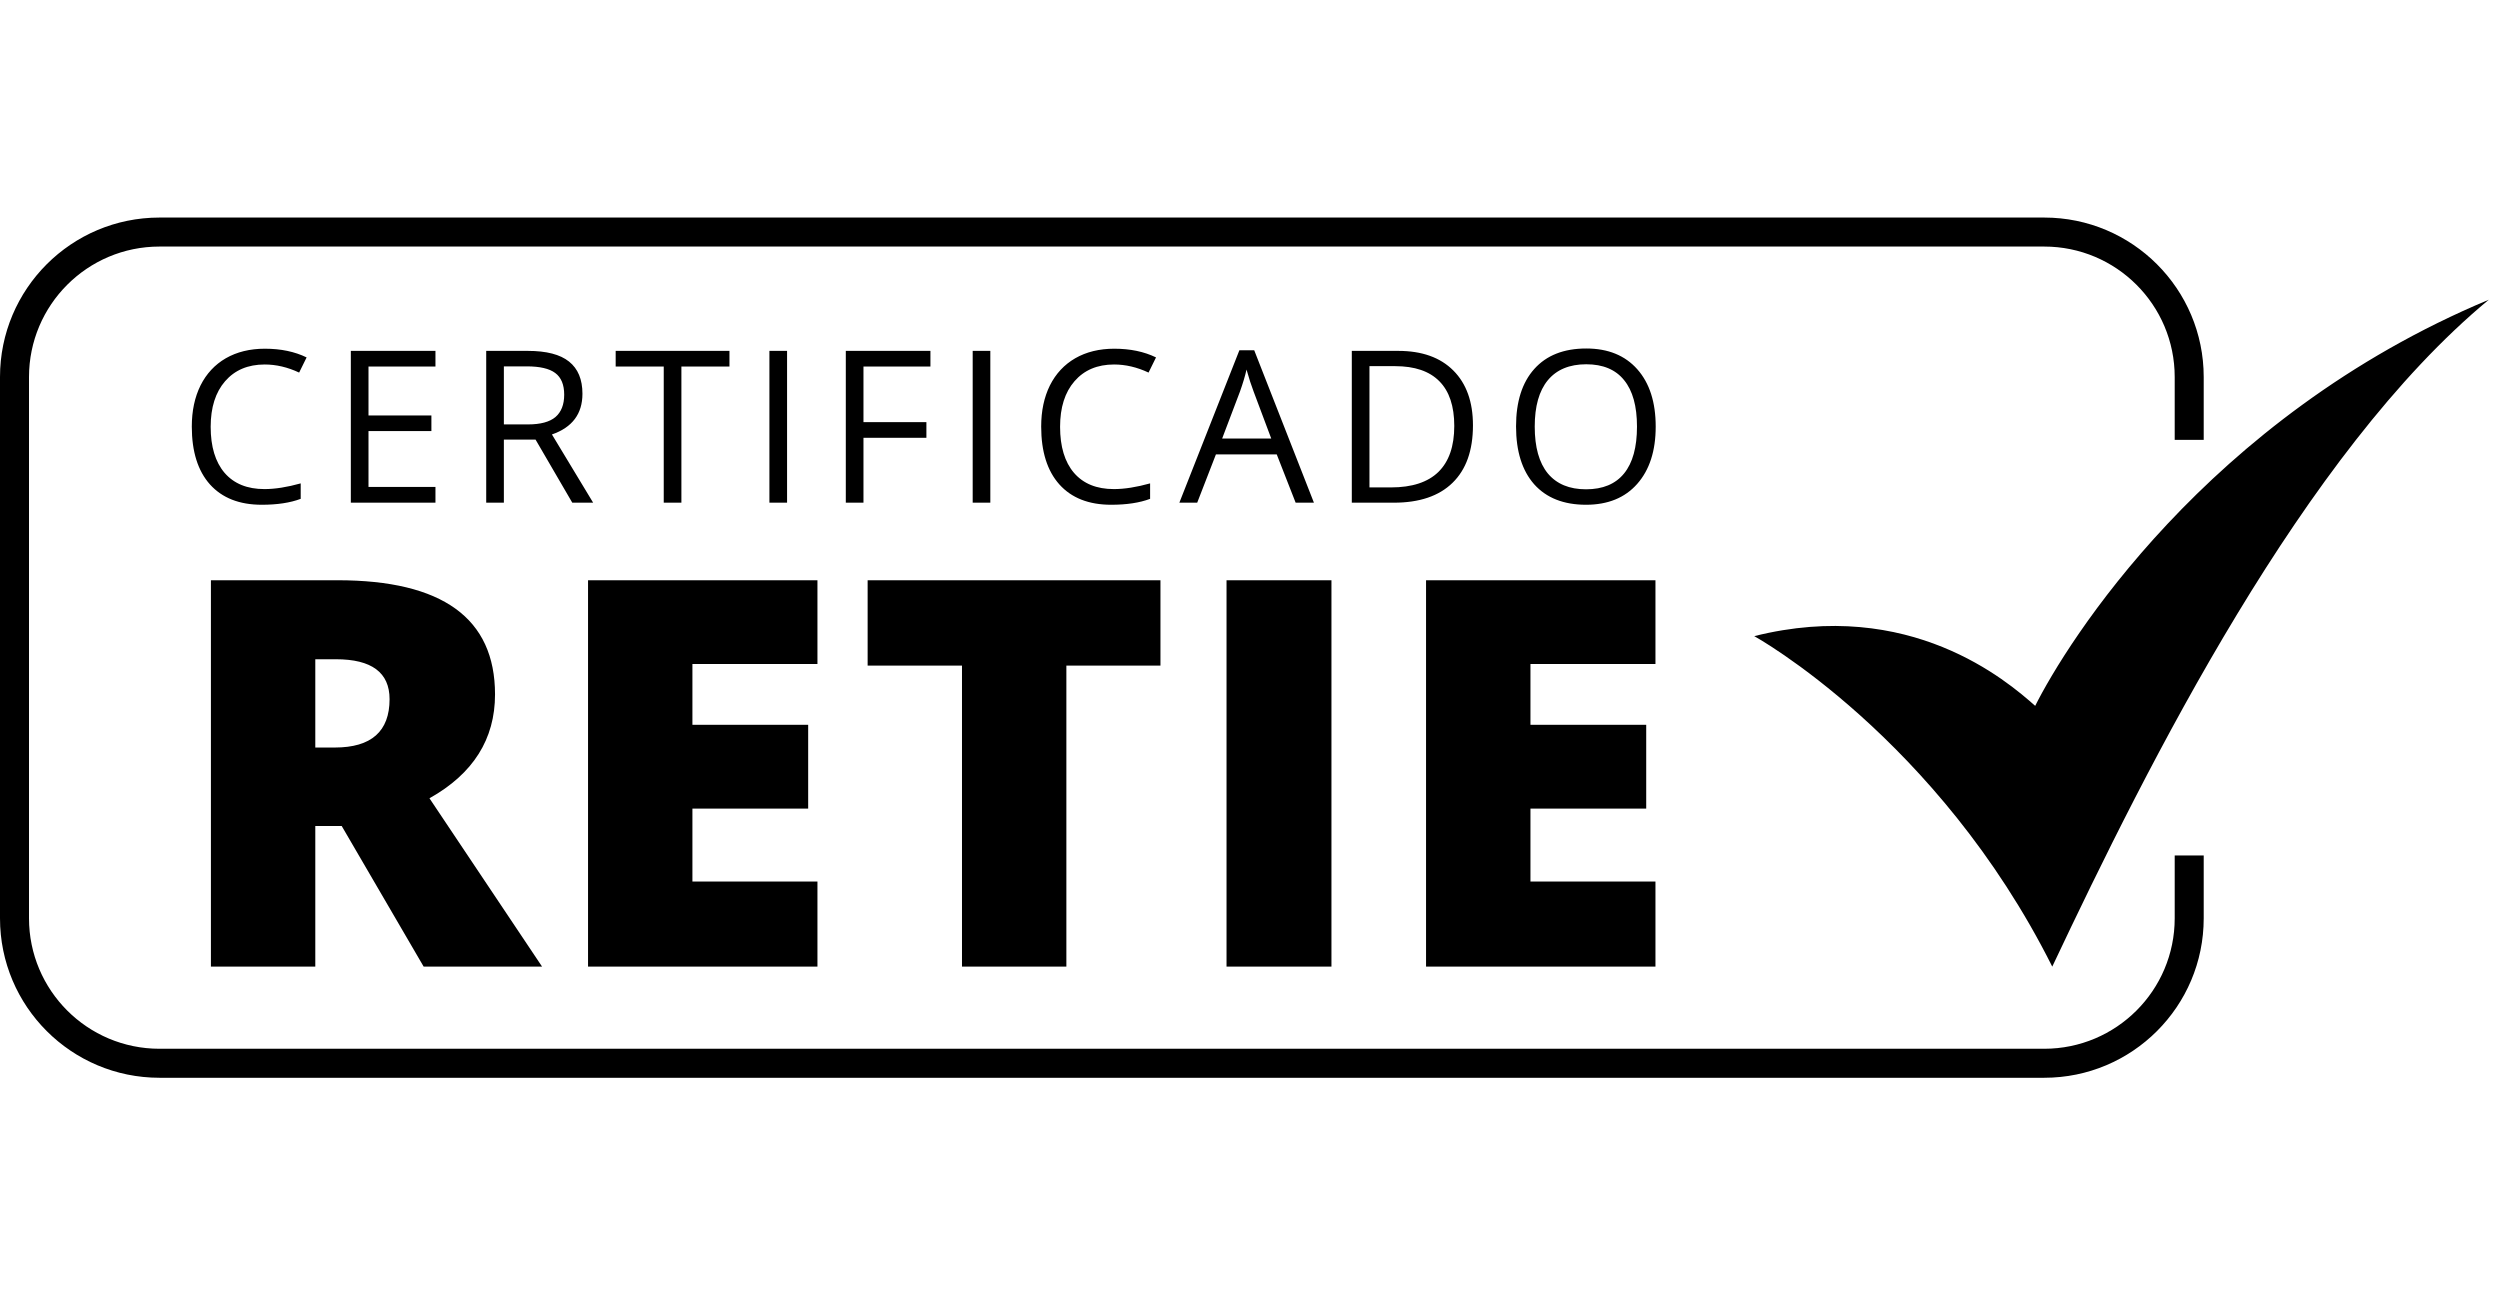 <svg width="93" height="48" viewBox="0 0 93 48" fill="none" xmlns="http://www.w3.org/2000/svg">
<g clip-path="url(#clip0)">
<path fill-rule="evenodd" clip-rule="evenodd" d="M0 14.026C0 10.749 2.656 8.093 5.933 8.093H76.045C79.321 8.093 81.978 10.749 81.978 14.026V16.363H80.899V14.026C80.899 11.345 78.726 9.172 76.045 9.172H5.933C3.252 9.172 1.079 11.345 1.079 14.026V34.161C1.079 36.841 3.252 39.014 5.933 39.014H76.045C78.726 39.014 80.899 36.841 80.899 34.161V31.823H81.978V34.161C81.978 37.437 79.321 40.093 76.045 40.093H5.933C2.656 40.093 0 37.437 0 34.161V14.026Z" fill="black"/>
<path fill-rule="evenodd" clip-rule="evenodd" d="M75.709 26.258C74.668 25.335 71.049 22.214 65.258 23.664C65.258 23.664 72.069 27.426 76.344 35.958C79.935 28.358 85.683 16.861 92.584 11.149C82.055 15.549 76.86 23.959 75.709 26.258ZM61.592 15.869C61.592 16.773 61.362 17.483 60.904 18.001C60.448 18.518 59.813 18.777 59 18.777C58.168 18.777 57.526 18.523 57.072 18.016C56.622 17.506 56.397 16.788 56.397 15.861C56.397 14.942 56.623 14.23 57.076 13.725C57.53 13.218 58.173 12.964 59.008 12.964C59.819 12.964 60.452 13.222 60.908 13.737C61.364 14.252 61.592 14.962 61.592 15.869ZM57.092 15.869C57.092 16.634 57.254 17.214 57.578 17.611C57.906 18.005 58.379 18.202 59 18.202C59.626 18.202 60.098 18.005 60.417 17.611C60.737 17.217 60.896 16.636 60.896 15.869C60.896 15.109 60.737 14.534 60.417 14.142C60.101 13.748 59.631 13.551 59.008 13.551C58.382 13.551 57.906 13.75 57.578 14.146C57.254 14.54 57.092 15.114 57.092 15.869ZM8.374 14.181C8.735 13.766 9.225 13.559 9.846 13.559C10.273 13.559 10.701 13.659 11.128 13.86L11.406 13.296C10.963 13.08 10.446 12.972 9.854 12.972C9.297 12.972 8.813 13.091 8.401 13.327C7.992 13.564 7.678 13.902 7.459 14.339C7.243 14.777 7.135 15.287 7.135 15.869C7.135 16.798 7.36 17.515 7.81 18.02C8.264 18.525 8.906 18.777 9.738 18.777C10.312 18.777 10.795 18.704 11.186 18.557V17.982C10.681 18.123 10.232 18.194 9.838 18.194C9.197 18.194 8.703 17.993 8.355 17.591C8.01 17.187 7.837 16.616 7.837 15.877C7.837 15.158 8.016 14.593 8.374 14.181ZM13.051 18.7H16.199V18.113H13.708V16.035H16.048V15.456H13.708V13.636H16.199V13.053H13.051V18.7ZM18.744 16.352V18.7H18.087V13.053H19.636C20.328 13.053 20.84 13.186 21.169 13.451C21.501 13.716 21.667 14.115 21.667 14.648C21.667 15.395 21.289 15.9 20.532 16.162L22.065 18.7H21.289L19.922 16.352H18.744ZM18.744 15.788H19.643C20.107 15.788 20.447 15.696 20.663 15.514C20.879 15.328 20.988 15.051 20.988 14.683C20.988 14.31 20.877 14.041 20.655 13.876C20.436 13.711 20.084 13.629 19.597 13.629H18.744V15.788ZM24.691 18.7H25.348V13.636H27.136V13.053H22.903V13.636H24.691V18.7ZM28.622 13.053H29.279V18.7H28.622V13.053ZM31.464 18.7H32.121V16.286H34.462V15.703H32.121V13.636H34.612V13.053H31.464V18.7ZM36.184 13.053H36.84V18.7H36.184V13.053ZM39.972 14.181C40.332 13.766 40.823 13.559 41.443 13.559C41.871 13.559 42.298 13.659 42.726 13.86L43.004 13.296C42.561 13.08 42.043 12.972 41.451 12.972C40.895 12.972 40.411 13.091 39.999 13.327C39.59 13.564 39.275 13.902 39.056 14.339C38.84 14.777 38.732 15.287 38.732 15.869C38.732 16.798 38.957 17.515 39.408 18.02C39.861 18.525 40.504 18.777 41.335 18.777C41.91 18.777 42.392 18.704 42.784 18.557V17.982C42.279 18.123 41.83 18.194 41.436 18.194C40.794 18.194 40.3 17.993 39.953 17.591C39.608 17.187 39.435 16.616 39.435 15.877C39.435 15.158 39.614 14.593 39.972 14.181ZM48.198 18.7L47.495 16.904H45.232L44.536 18.7H43.872L46.105 13.03H46.657L48.878 18.7H48.198ZM47.29 16.313L46.634 14.563C46.549 14.342 46.461 14.07 46.371 13.748C46.315 13.996 46.233 14.267 46.128 14.563L45.464 16.313H47.29ZM54.033 17.962C54.541 17.468 54.794 16.755 54.794 15.822C54.794 14.95 54.551 14.27 54.064 13.783C53.578 13.296 52.895 13.053 52.017 13.053H50.287V18.7H51.851C52.801 18.7 53.529 18.454 54.033 17.962ZM53.543 14.181C53.914 14.554 54.099 15.109 54.099 15.846C54.099 16.6 53.902 17.17 53.508 17.557C53.114 17.94 52.526 18.132 51.743 18.132H50.944V13.621H51.898C52.626 13.621 53.175 13.808 53.543 14.181ZM11.729 30.728V35.958H7.846V21.585H12.555C16.461 21.585 18.415 23 18.415 25.832C18.415 27.497 17.602 28.785 15.976 29.696L20.165 35.958H15.76L12.712 30.728H11.729ZM11.729 27.808H12.457C13.813 27.808 14.492 27.208 14.492 26.009C14.492 25.019 13.826 24.524 12.496 24.524H11.729V27.808ZM30.409 35.958H21.875V21.585H30.409V24.701H25.758V26.963H30.064V30.079H25.758V32.793H30.409V35.958ZM35.786 35.958H39.669V24.76H43.169V21.585H32.276V24.76H35.786V35.958ZM45.627 35.958V21.585H49.53V35.958H45.627ZM53.049 35.958H61.583V32.793H56.933V30.079H61.239V26.963H56.933V24.701H61.583V21.585H53.049V35.958Z" fill="black"/>
</g>
<defs>
<clipPath id="clip0">
<rect width="92.584" height="48" fill="white"/>
</clipPath>
</defs>
</svg>
